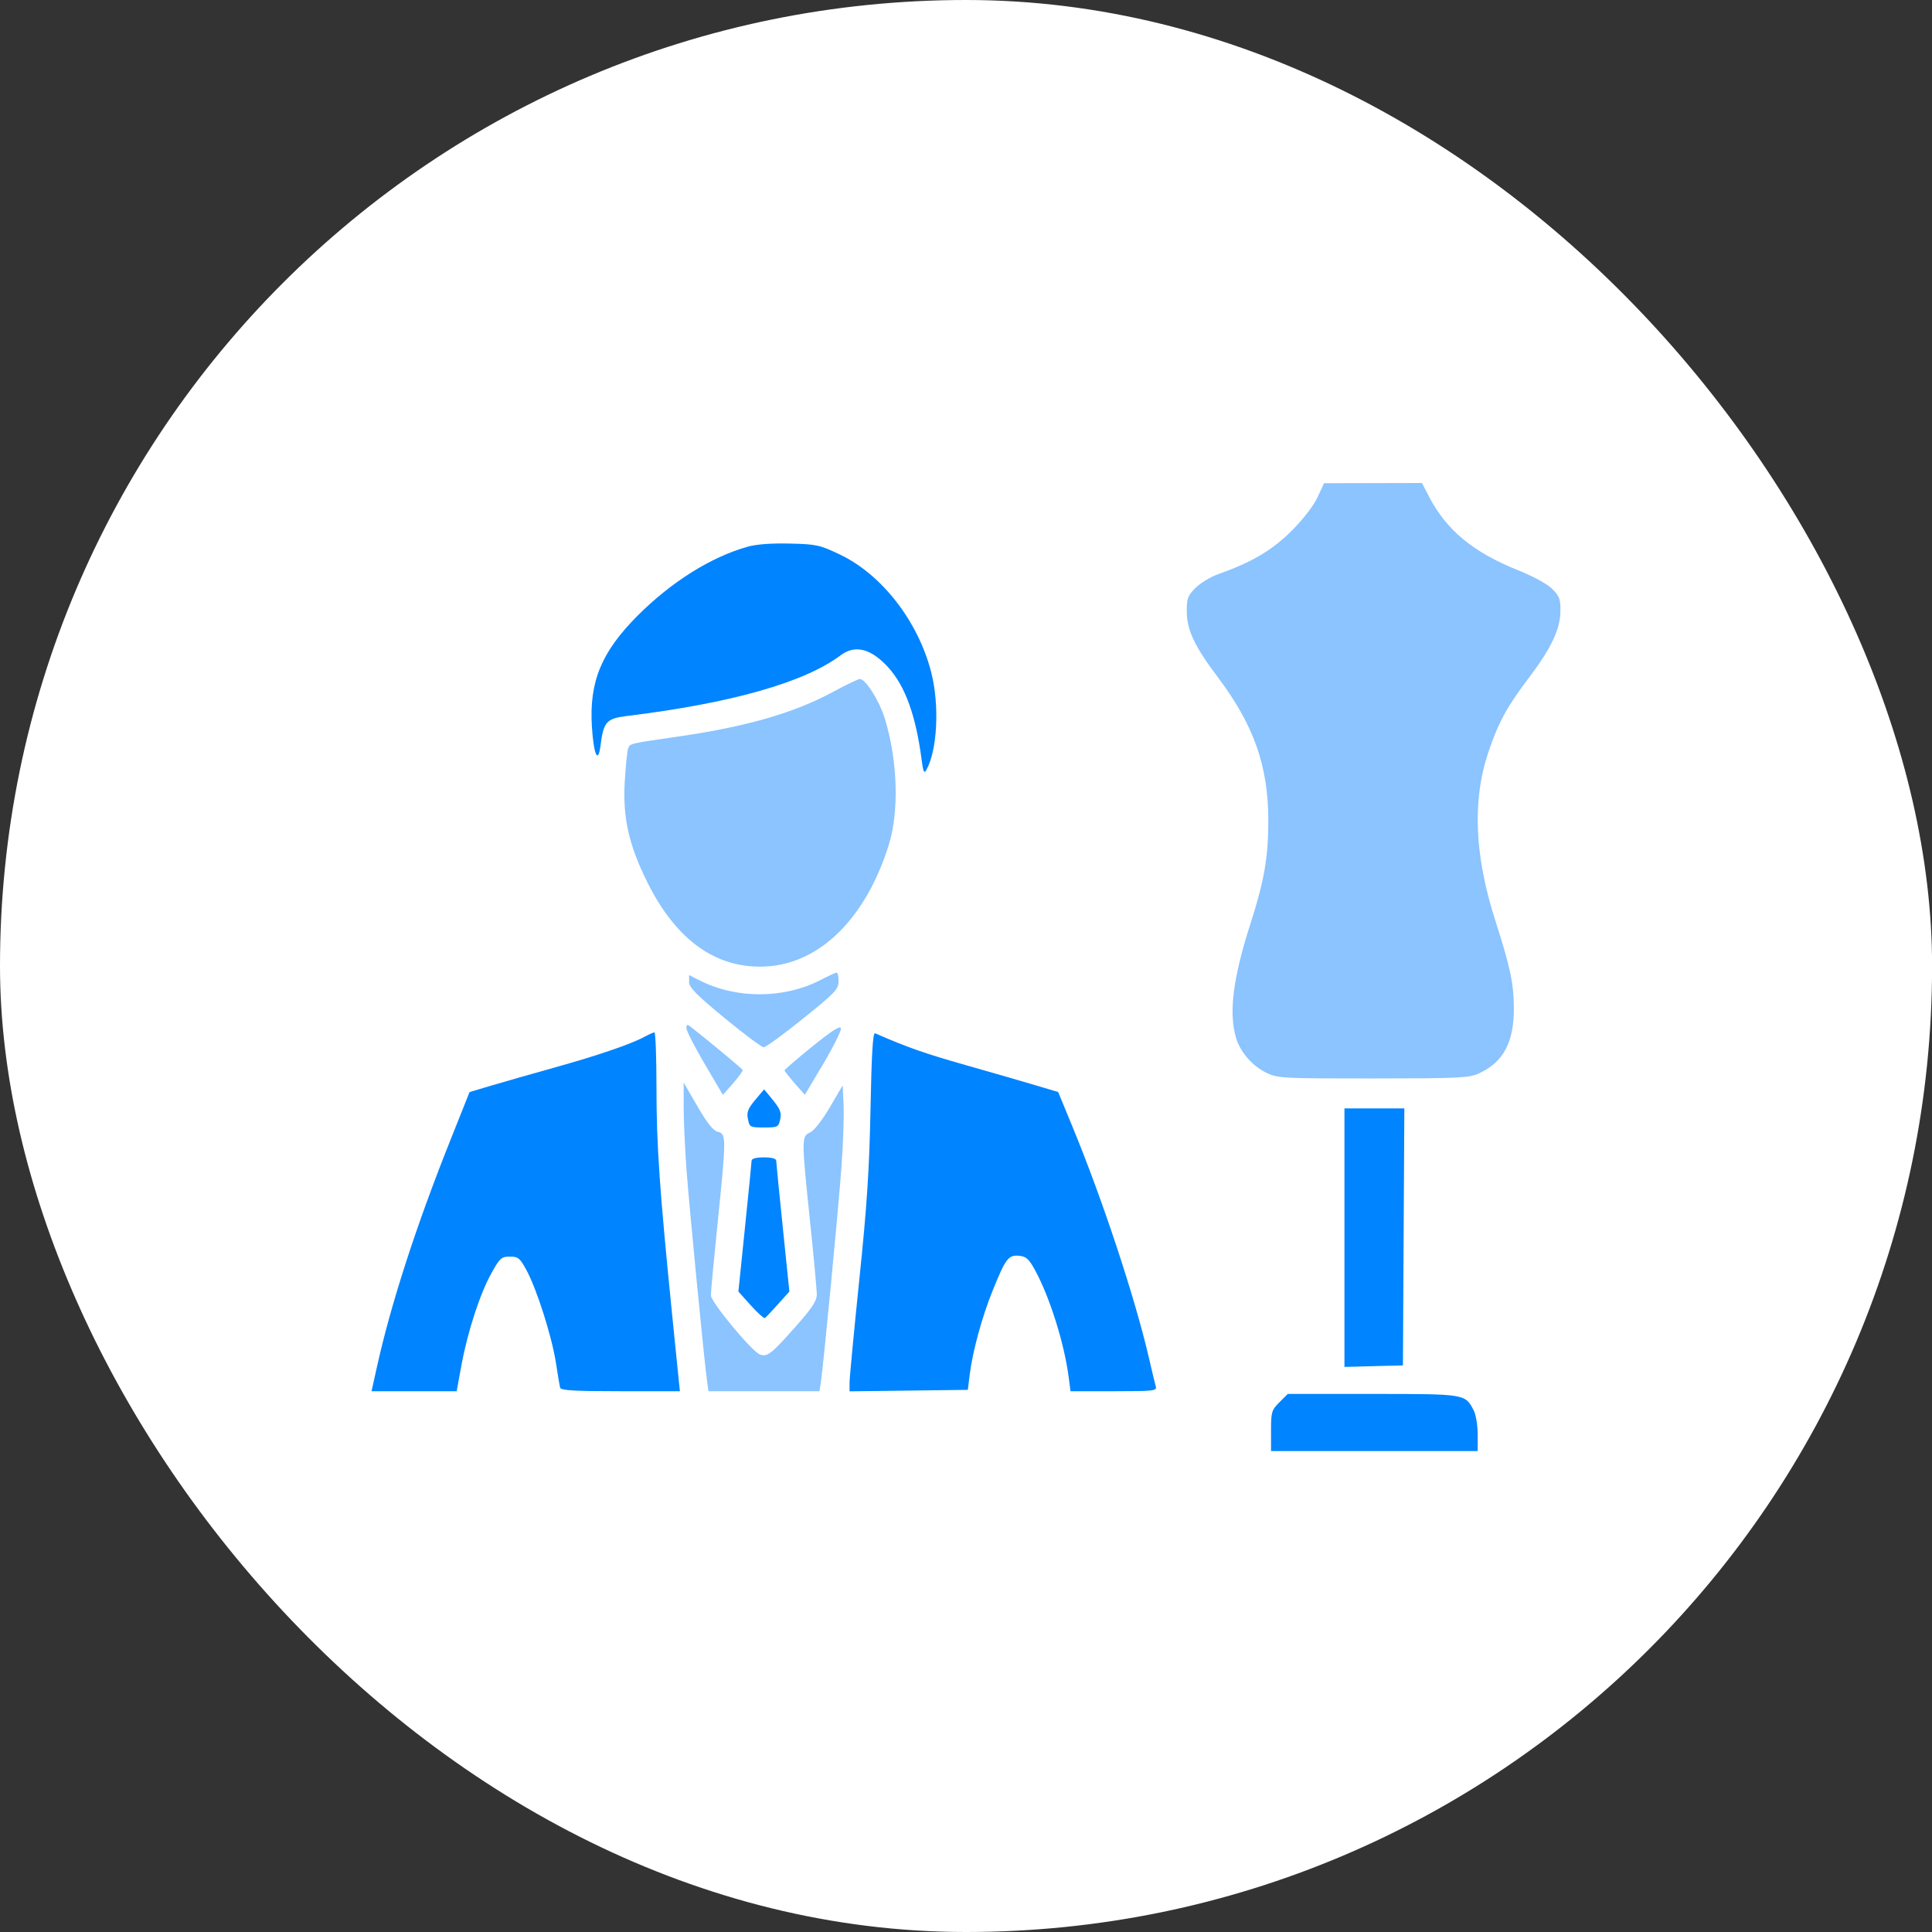 <?xml version="1.0" encoding="UTF-8"?> <svg xmlns="http://www.w3.org/2000/svg" width="52" height="52" viewBox="0 0 52 52" fill="none"><rect x="0" y="0" width="52" height="52" fill="#333333" stroke="none"/><rect width="52.002" height="52" rx="26" fill="white"></rect><path fill-rule="evenodd" clip-rule="evenodd" d="M35.46 13.387C35.354 13.614 35.072 13.979 34.764 14.287C34.243 14.809 33.695 15.132 32.783 15.456C32.581 15.527 32.31 15.692 32.179 15.822C31.969 16.031 31.941 16.106 31.942 16.451C31.943 16.957 32.146 17.388 32.782 18.233C33.749 19.517 34.137 20.622 34.137 22.09C34.137 23.07 34.025 23.714 33.658 24.856C33.186 26.323 33.067 27.263 33.269 27.936C33.383 28.319 33.709 28.692 34.087 28.875C34.389 29.022 34.514 29.028 36.959 29.027C39.292 29.025 39.542 29.013 39.809 28.89C40.467 28.585 40.75 28.051 40.746 27.125C40.742 26.468 40.651 26.039 40.244 24.768C39.685 23.022 39.624 21.539 40.059 20.247C40.332 19.438 40.552 19.034 41.152 18.24C41.749 17.451 41.993 16.938 41.999 16.459C42.004 16.127 41.975 16.047 41.78 15.852C41.647 15.719 41.27 15.513 40.852 15.345C39.658 14.867 38.937 14.273 38.473 13.386L38.272 13L36.955 13.003L35.637 13.006L35.46 13.387ZM22.406 18.63C21.382 19.183 20.107 19.553 18.328 19.813C16.908 20.02 16.96 20.008 16.906 20.147C16.88 20.215 16.839 20.619 16.815 21.044C16.76 22.002 16.922 22.728 17.41 23.72C18.196 25.317 19.298 26.097 20.646 26.011C22.087 25.918 23.306 24.703 23.919 22.748C24.205 21.837 24.162 20.466 23.813 19.334C23.663 18.85 23.291 18.265 23.139 18.276C23.089 18.28 22.759 18.439 22.406 18.63ZM22.097 26.371C21.107 26.887 19.82 26.892 18.822 26.384L18.547 26.244V26.429C18.547 26.577 18.737 26.77 19.501 27.4C20.026 27.833 20.5 28.187 20.555 28.187C20.611 28.187 21.086 27.841 21.611 27.418C22.478 26.721 22.567 26.628 22.57 26.412C22.571 26.281 22.548 26.175 22.518 26.177C22.488 26.179 22.298 26.266 22.097 26.371ZM18.474 27.672C18.474 27.742 18.695 28.174 18.965 28.634L19.457 29.469L19.731 29.157C19.881 28.986 19.998 28.825 19.989 28.8C19.978 28.764 19.095 28.032 18.566 27.618C18.5 27.567 18.474 27.582 18.474 27.672ZM21.863 28.167C21.452 28.5 21.116 28.788 21.116 28.809C21.115 28.829 21.238 28.985 21.388 29.156L21.662 29.467L22.16 28.63C22.434 28.169 22.647 27.741 22.634 27.677C22.616 27.595 22.401 27.732 21.863 28.167ZM18.401 29.797C18.401 30.159 18.436 30.916 18.477 31.48C18.553 32.496 18.945 36.536 19.026 37.134L19.069 37.445H20.561H22.054L22.093 37.207C22.156 36.818 22.561 32.592 22.648 31.407C22.693 30.803 22.718 30.062 22.706 29.76L22.682 29.211L22.335 29.803C22.129 30.154 21.912 30.43 21.804 30.479C21.57 30.585 21.57 30.645 21.803 32.88C21.904 33.841 21.985 34.726 21.984 34.847C21.983 35.016 21.85 35.216 21.401 35.721C20.762 36.441 20.657 36.523 20.46 36.46C20.251 36.394 19.133 35.047 19.133 34.862C19.133 34.773 19.215 33.894 19.316 32.907C19.55 30.608 19.55 30.521 19.322 30.463C19.195 30.432 19.037 30.235 18.773 29.779L18.401 29.138L18.401 29.797Z" fill="#8BC4FF"></path><path fill-rule="evenodd" clip-rule="evenodd" d="M20.121 14.715C19.134 14.993 18.069 15.661 17.158 16.574C16.186 17.549 15.856 18.351 15.931 19.559C15.979 20.323 16.099 20.58 16.164 20.059C16.244 19.429 16.325 19.339 16.866 19.272C19.682 18.927 21.652 18.368 22.623 17.639C23.017 17.343 23.448 17.454 23.917 17.974C24.367 18.474 24.653 19.27 24.807 20.459C24.849 20.779 24.873 20.83 24.933 20.723C25.23 20.193 25.29 18.98 25.064 18.095C24.713 16.724 23.735 15.462 22.605 14.925C22.061 14.666 21.974 14.647 21.255 14.63C20.763 14.618 20.355 14.649 20.121 14.715ZM17.341 27.908C16.977 28.105 16.083 28.41 14.924 28.733C14.321 28.902 13.559 29.119 13.232 29.216L12.638 29.393L12.12 30.693C11.197 33.005 10.518 35.104 10.142 36.805L10 37.445H11.146H12.291L12.419 36.748C12.586 35.841 12.921 34.813 13.23 34.261C13.455 33.859 13.496 33.822 13.724 33.822C13.947 33.822 13.993 33.86 14.171 34.188C14.448 34.698 14.855 35.978 14.962 36.677C15.011 36.999 15.063 37.303 15.077 37.353C15.097 37.423 15.485 37.445 16.701 37.445H18.299L18.097 35.45C17.754 32.044 17.669 30.822 17.669 29.277C17.669 28.456 17.644 27.785 17.614 27.787C17.584 27.788 17.461 27.843 17.341 27.908ZM23.43 29.847C23.398 31.484 23.335 32.45 23.128 34.444C22.985 35.833 22.867 37.077 22.866 37.209L22.866 37.448L24.457 37.428L26.049 37.408L26.1 36.996C26.177 36.377 26.431 35.445 26.712 34.749C27.064 33.876 27.142 33.772 27.426 33.799C27.622 33.818 27.692 33.882 27.859 34.188C28.254 34.911 28.644 36.153 28.763 37.061L28.813 37.445H29.979C31.056 37.445 31.143 37.435 31.108 37.317C31.088 37.246 31.002 36.892 30.919 36.53C30.548 34.927 29.672 32.278 28.866 30.326L28.481 29.392L27.887 29.215C27.561 29.117 26.705 28.87 25.986 28.666C24.89 28.355 24.418 28.189 23.552 27.811C23.493 27.786 23.459 28.358 23.43 29.847ZM20.323 29.609C20.129 29.842 20.094 29.936 20.131 30.12C20.174 30.338 20.189 30.346 20.563 30.346C20.934 30.346 20.953 30.336 20.999 30.128C21.037 29.952 21.002 29.855 20.809 29.616C20.679 29.454 20.569 29.322 20.566 29.322C20.563 29.323 20.453 29.452 20.323 29.609ZM36.186 33.312V36.791L36.973 36.77L37.76 36.75L37.779 33.291L37.798 29.833H36.992H36.186V33.312ZM20.229 31.242C20.228 31.293 20.147 32.105 20.05 33.048L19.874 34.762L20.208 35.134C20.392 35.338 20.563 35.492 20.588 35.475C20.613 35.458 20.771 35.291 20.94 35.103L21.246 34.762L21.07 33.048C20.973 32.105 20.893 31.293 20.892 31.242C20.89 31.183 20.774 31.151 20.56 31.151C20.346 31.151 20.23 31.183 20.229 31.242ZM34.435 37.743C34.224 37.954 34.21 38.003 34.21 38.512V39.055H36.991H39.772V38.612C39.772 38.363 39.725 38.077 39.663 37.958C39.435 37.517 39.443 37.518 36.944 37.518H34.66L34.435 37.743Z" fill="#0084FF"></path></svg> 